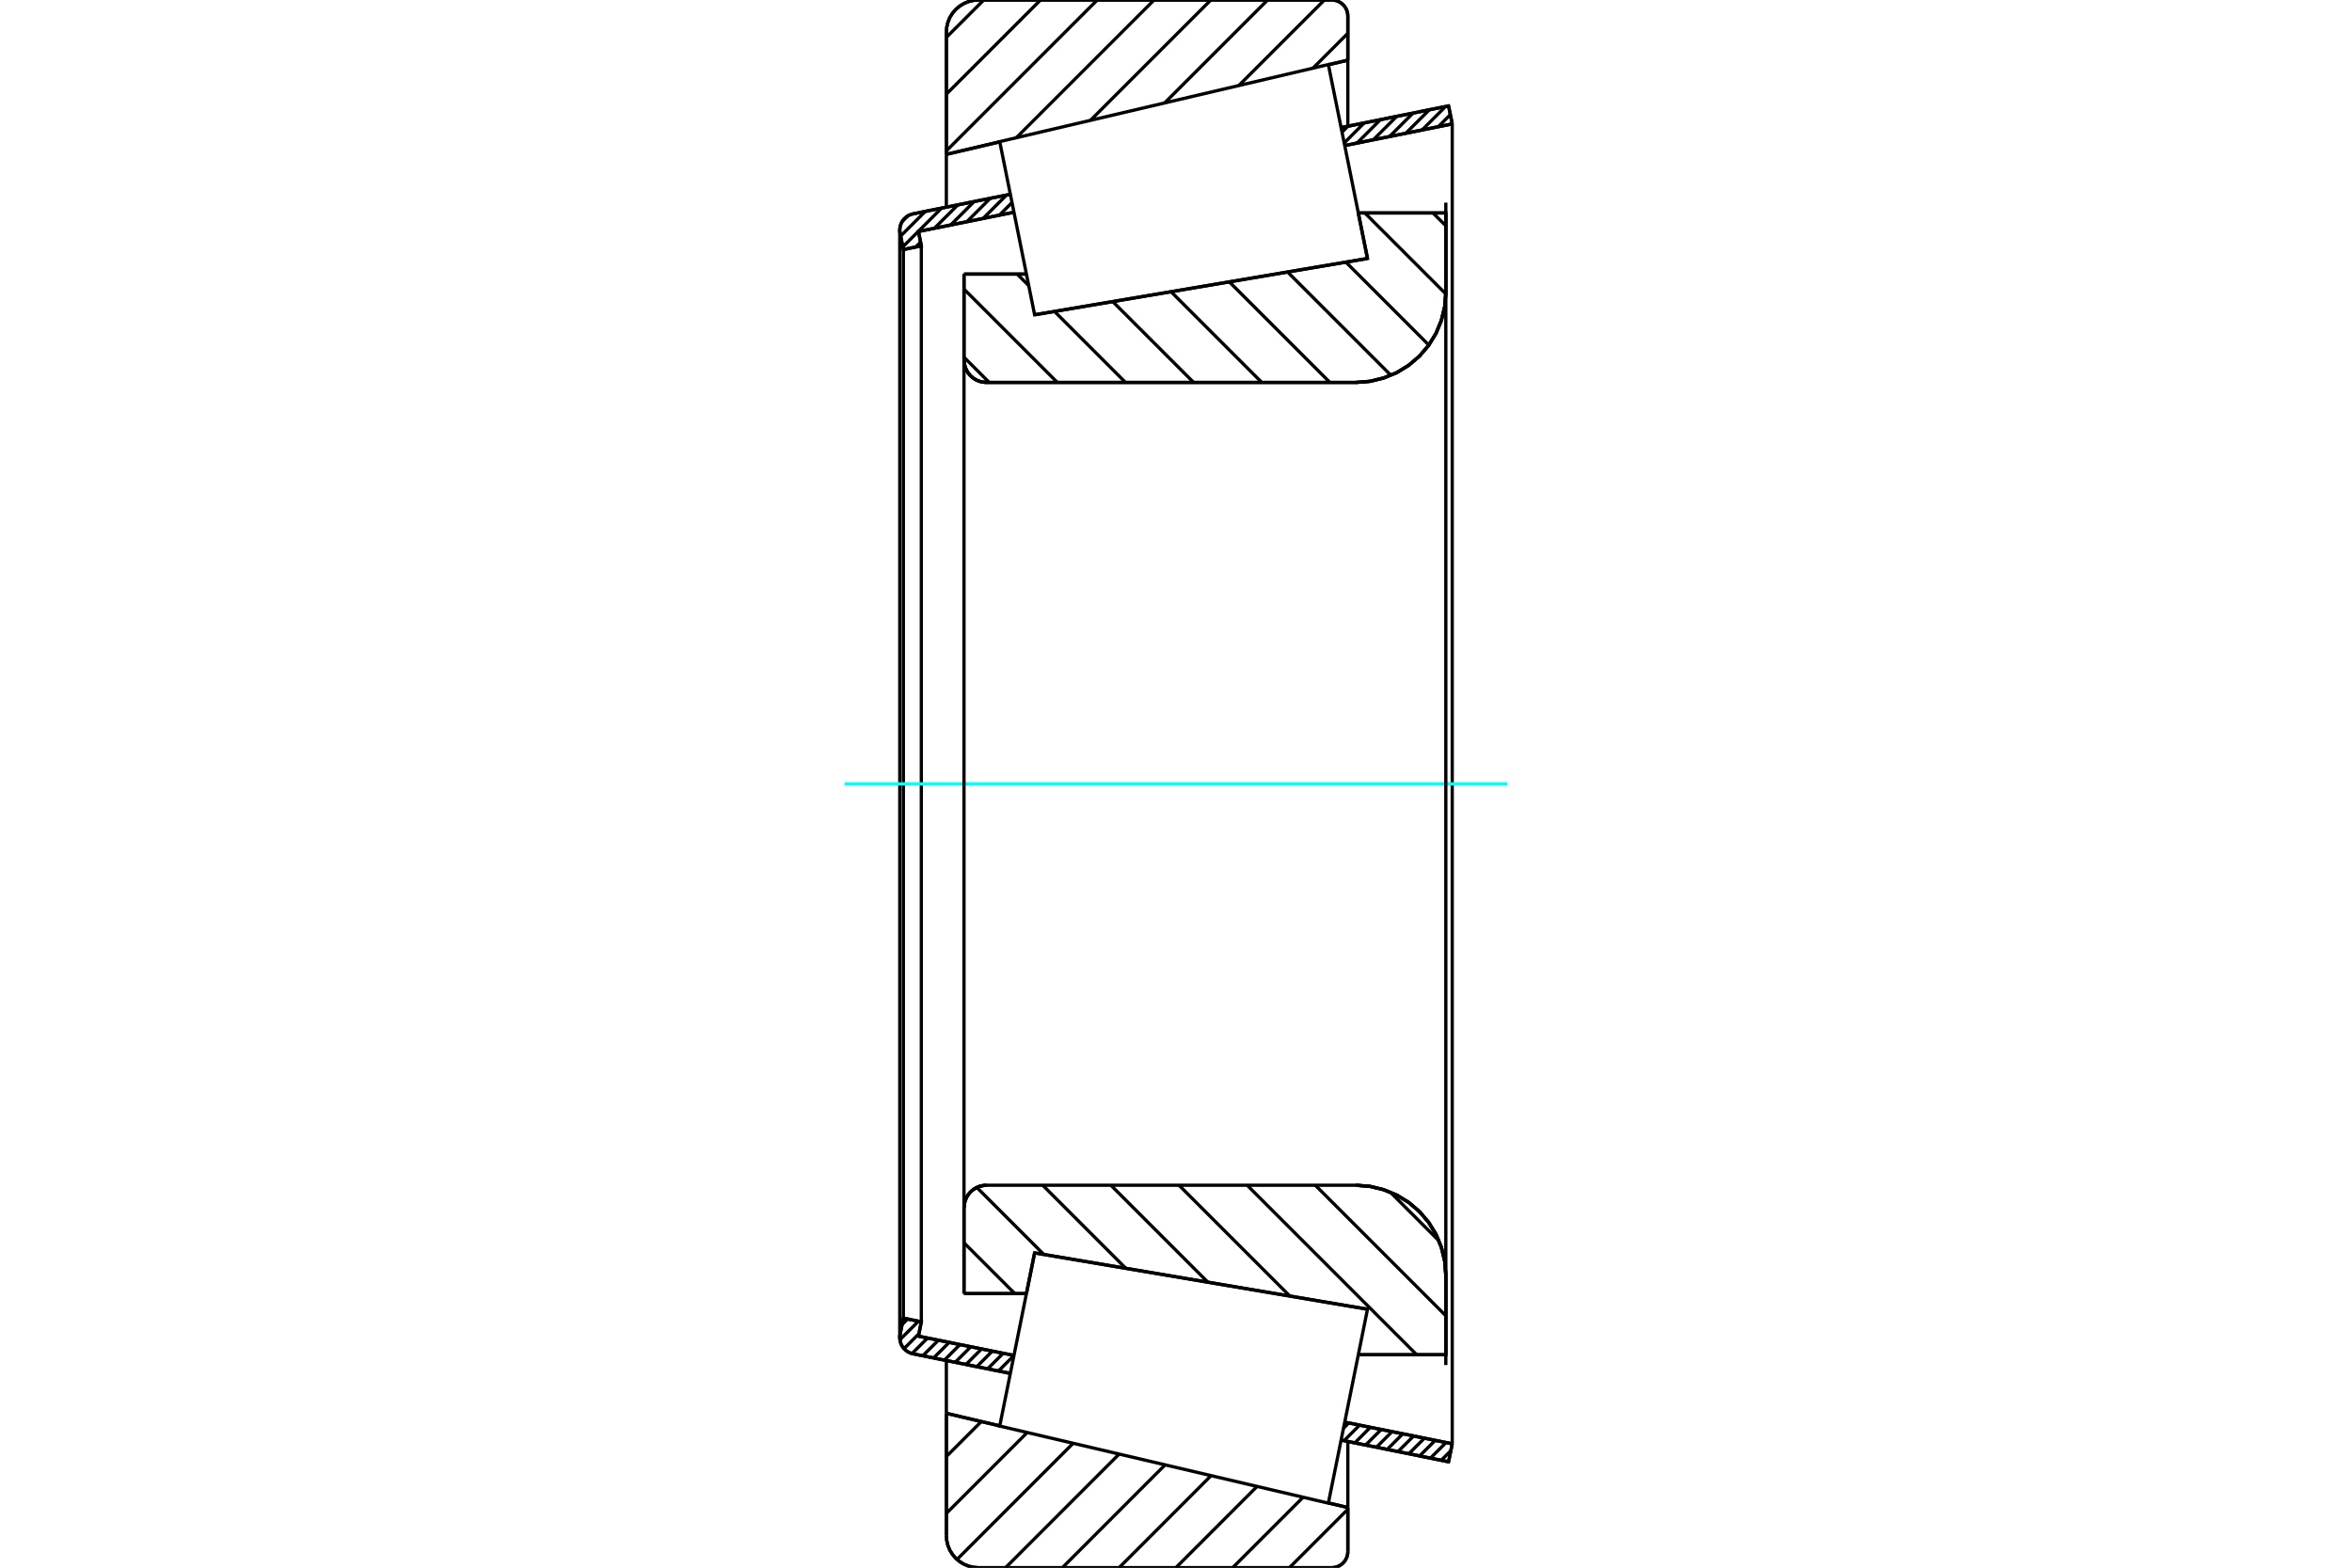 <?xml version="1.0" standalone="no"?>
<!DOCTYPE svg PUBLIC "-//W3C//DTD SVG 1.1//EN"
	"http://www.w3.org/Graphics/SVG/1.1/DTD/svg11.dtd">
<svg xmlns="http://www.w3.org/2000/svg" height="100%" width="100%" viewBox="0 0 36000 24000">
	<rect x="-1800" y="-1200" width="39600" height="26400" style="fill:#FFF"/>
	<g style="fill:none; fill-rule:evenodd" transform="matrix(1 0 0 1 0 0)">
		<g style="fill:none; stroke:#000; stroke-width:50; shape-rendering:geometricPrecision">
			<line x1="20931" y1="3957" x2="20790" y2="3260"/>
			<line x1="15836" y1="4819" x2="20931" y2="3957"/>
			<line x1="14755" y1="4196" x2="15711" y2="4196"/>
			<line x1="14755" y1="5511" x2="14755" y2="4196"/>
			<polyline points="14755,5511 14760,5564 14772,5617 14793,5667 14821,5713 14856,5754 14897,5789 14943,5817 14993,5838 15046,5850 15099,5855"/>
			<line x1="20753" y1="5855" x2="15099" y2="5855"/>
			<polyline points="20753,5855 20968,5838 21178,5787 21378,5705 21562,5592 21726,5452 21867,5287 21980,5103 22062,4904 22113,4694 22130,4478"/>
			<line x1="22130" y1="3260" x2="22130" y2="4478"/>
			<line x1="22130" y1="3260" x2="20790" y2="3260"/>
			<line x1="20931" y1="20043" x2="20931" y2="20043"/>
			<line x1="22130" y1="20740" x2="20790" y2="20740"/>
			<line x1="22130" y1="19522" x2="22130" y2="20740"/>
			<polyline points="22130,19522 22113,19306 22062,19096 21980,18897 21867,18713 21726,18548 21562,18408 21378,18295 21178,18213 20968,18162 20753,18145"/>
			<polyline points="15099,18145 15046,18150 14993,18162 14943,18183 14897,18211 14856,18246 14821,18287 14793,18333 14772,18383 14760,18436 14755,18489"/>
			<line x1="14755" y1="19804" x2="14755" y2="18489"/>
			<line x1="15711" y1="19804" x2="14755" y2="19804"/>
			<line x1="15836" y1="19181" x2="15711" y2="19804"/>
			<line x1="20931" y1="20043" x2="15836" y2="19181"/>
			<line x1="20790" y1="3981" x2="20790" y2="3981"/>
			<line x1="20790" y1="20019" x2="20790" y2="20019"/>
			<polyline points="14755,5511 14760,5564 14772,5617 14793,5667 14821,5713 14856,5754 14897,5789 14943,5817 14993,5838 15046,5850 15099,5855"/>
			<polyline points="15099,18145 15046,18150 14993,18162 14943,18183 14897,18211 14856,18246 14821,18287 14793,18333 14772,18383 14760,18436 14755,18489"/>
			<polyline points="20753,5855 20968,5838 21178,5787 21378,5705 21562,5592 21726,5452 21867,5287 21980,5103 22062,4904 22113,4694 22130,4478"/>
			<polyline points="22130,19522 22113,19306 22062,19096 21980,18897 21867,18713 21726,18548 21562,18408 21378,18295 21178,18213 20968,18162 20753,18145"/>
			<line x1="15464" y1="21026" x2="13975" y2="20726"/>
			<line x1="22172" y1="22379" x2="20527" y2="22047"/>
			<line x1="22228" y1="22103" x2="22172" y2="22379"/>
			<line x1="20582" y1="21772" x2="22228" y2="22103"/>
			<line x1="14058" y1="20456" x2="15520" y2="20751"/>
			<line x1="14102" y1="20236" x2="14058" y2="20456"/>
			<line x1="13827" y1="20180" x2="14102" y2="20236"/>
			<line x1="13777" y1="20428" x2="13827" y2="20180"/>
			<polyline points="13777,20428 13773,20453 13772,20478 13775,20516 13784,20554 13798,20590 13818,20623 13842,20653 13871,20678 13903,20700 13938,20715 13975,20726"/>
			<line x1="20527" y1="1953" x2="22172" y2="1621"/>
			<line x1="13975" y1="3274" x2="15464" y2="2974"/>
			<polyline points="13975,3274 13938,3285 13903,3300 13871,3322 13842,3347 13818,3377 13798,3410 13784,3446 13775,3484 13772,3522 13773,3547 13777,3572"/>
			<line x1="13827" y1="3820" x2="13777" y2="3572"/>
			<line x1="14102" y1="3764" x2="13827" y2="3820"/>
			<line x1="14058" y1="3544" x2="14102" y2="3764"/>
			<line x1="15520" y1="3249" x2="14058" y2="3544"/>
			<line x1="22228" y1="1897" x2="20582" y2="2228"/>
			<line x1="22172" y1="1621" x2="22228" y2="1897"/>
			<line x1="13827" y1="3820" x2="13827" y2="20180"/>
			<line x1="14102" y1="3764" x2="14102" y2="20236"/>
			<line x1="22228" y1="1897" x2="22228" y2="22103"/>
			<line x1="13772" y1="3522" x2="13772" y2="20478"/>
			<polyline points="20384,24000 20423,23997 20460,23988 20496,23973 20529,23953 20558,23928 20583,23899 20603,23866 20618,23830 20627,23793 20630,23754"/>
			<line x1="20630" y1="23079" x2="20630" y2="23754"/>
			<line x1="20333" y1="23009" x2="20630" y2="23079"/>
			<line x1="14485" y1="21637" x2="15302" y2="21829"/>
			<line x1="14485" y1="23508" x2="14485" y2="21637"/>
			<polyline points="14485,23508 14491,23585 14509,23660 14538,23732 14579,23797 14629,23856 14688,23906 14753,23946 14825,23976 14900,23994 14977,24000"/>
			<line x1="20384" y1="24000" x2="14977" y2="24000"/>
			<polyline points="20630,246 20627,207 20618,170 20603,134 20583,101 20558,72 20529,47 20496,27 20460,12 20423,3 20384,0"/>
			<line x1="14977" y1="0" x2="20384" y2="0"/>
			<polyline points="14977,0 14900,6 14825,24 14753,54 14688,94 14629,144 14579,203 14538,268 14509,340 14491,415 14485,492"/>
			<line x1="14485" y1="2363" x2="14485" y2="492"/>
			<line x1="15302" y1="2171" x2="14485" y2="2363"/>
			<line x1="20630" y1="921" x2="20333" y2="991"/>
			<line x1="20630" y1="246" x2="20630" y2="921"/>
			<line x1="20630" y1="22068" x2="20630" y2="23079"/>
			<line x1="20630" y1="921" x2="20630" y2="1932"/>
			<line x1="14485" y1="20829" x2="14485" y2="21637"/>
			<line x1="14485" y1="2363" x2="14485" y2="3171"/>
			<line x1="21933" y1="3260" x2="22130" y2="3457"/>
			<line x1="20890" y1="3260" x2="22129" y2="4499"/>
			<line x1="20600" y1="4013" x2="21870" y2="5283"/>
			<line x1="19708" y1="4164" x2="21289" y2="5745"/>
			<line x1="18816" y1="4315" x2="20356" y2="5855"/>
			<line x1="17924" y1="4466" x2="19313" y2="5855"/>
			<line x1="17032" y1="4617" x2="18270" y2="5855"/>
			<line x1="15569" y1="4196" x2="15747" y2="4374"/>
			<line x1="16140" y1="4768" x2="17227" y2="5855"/>
			<line x1="14755" y1="4426" x2="16184" y2="5855"/>
			<line x1="14755" y1="5469" x2="15141" y2="5855"/>
			<line x1="21280" y1="18251" x2="22024" y2="18995"/>
			<line x1="20132" y1="18145" x2="22130" y2="20143"/>
			<line x1="19089" y1="18145" x2="21684" y2="20740"/>
			<line x1="18046" y1="18145" x2="19742" y2="19841"/>
			<line x1="17003" y1="18145" x2="18487" y2="19629"/>
			<line x1="15960" y1="18145" x2="17232" y2="19417"/>
			<line x1="14951" y1="18179" x2="15977" y2="19205"/>
			<line x1="14755" y1="19026" x2="15533" y2="19804"/>
			<polyline points="14755,4196 14755,5511 14760,5564 14772,5617 14793,5667 14821,5713 14856,5754 14897,5789 14943,5817 14993,5838 15046,5850 15099,5855 20753,5855 20968,5838 21178,5787 21378,5705 21562,5592 21726,5452 21867,5287 21980,5103 22062,4904 22113,4694 22130,4478 22130,3260 20790,3260"/>
			<line x1="15711" y1="4196" x2="14755" y2="4196"/>
			<line x1="14755" y1="19804" x2="15711" y2="19804"/>
			<polyline points="20790,20740 22130,20740 22130,19522 22113,19306 22062,19096 21980,18897 21867,18713 21726,18548 21562,18408 21378,18295 21178,18213 20968,18162 20753,18145 15099,18145 15046,18150 14993,18162 14943,18183 14897,18211 14856,18246 14821,18287 14793,18333 14772,18383 14760,18436 14755,18489 14755,19804"/>
		</g>
		<g style="fill:none; stroke:#0FF; stroke-width:50; shape-rendering:geometricPrecision">
			<line x1="12926" y1="12000" x2="23074" y2="12000"/>
		</g>
		<g style="fill:none; stroke:#000; stroke-width:50; shape-rendering:geometricPrecision">
			<line x1="20630" y1="23106" x2="19736" y2="24000"/>
			<line x1="19945" y1="22922" x2="18867" y2="24000"/>
			<line x1="19241" y1="22756" x2="17998" y2="24000"/>
			<line x1="18537" y1="22591" x2="17129" y2="24000"/>
			<line x1="17833" y1="22426" x2="16260" y2="24000"/>
			<line x1="17129" y1="22261" x2="15391" y2="24000"/>
			<line x1="16425" y1="22096" x2="14648" y2="23874"/>
			<line x1="15722" y1="21931" x2="14485" y2="23168"/>
			<line x1="15020" y1="21763" x2="14485" y2="22298"/>
			<line x1="20630" y1="510" x2="20097" y2="1043"/>
			<line x1="20271" y1="0" x2="18962" y2="1309"/>
			<line x1="19402" y1="0" x2="17827" y2="1575"/>
			<line x1="18533" y1="0" x2="16691" y2="1842"/>
			<line x1="17664" y1="0" x2="15556" y2="2108"/>
			<line x1="16795" y1="0" x2="14485" y2="2310"/>
			<line x1="15926" y1="0" x2="14485" y2="1441"/>
			<line x1="15057" y1="0" x2="14485" y2="572"/>
			<line x1="14485" y1="2363" x2="14485" y2="492"/>
			<polyline points="14977,0 14900,6 14825,24 14753,54 14688,94 14629,144 14579,203 14538,268 14509,340 14491,415 14485,492"/>
			<line x1="14977" y1="0" x2="20384" y2="0"/>
			<polyline points="20630,246 20627,207 20618,170 20603,134 20583,101 20558,72 20529,47 20496,27 20460,12 20423,3 20384,0"/>
			<line x1="20630" y1="246" x2="20630" y2="921"/>
			<line x1="15302" y1="2171" x2="14485" y2="2363"/>
			<line x1="20630" y1="921" x2="20333" y2="991"/>
			<line x1="20333" y1="23009" x2="20630" y2="23079"/>
			<line x1="14485" y1="21637" x2="15302" y2="21829"/>
			<line x1="20630" y1="23079" x2="20630" y2="23754"/>
			<polyline points="20384,24000 20423,23997 20460,23988 20496,23973 20529,23953 20558,23928 20583,23899 20603,23866 20618,23830 20627,23793 20630,23754"/>
			<line x1="20384" y1="24000" x2="14977" y2="24000"/>
			<polyline points="14485,23508 14491,23585 14509,23660 14538,23732 14579,23797 14629,23856 14688,23906 14753,23946 14825,23976 14900,23994 14977,24000"/>
			<line x1="14485" y1="23508" x2="14485" y2="21637"/>
			<line x1="22207" y1="22209" x2="22060" y2="22356"/>
			<line x1="22133" y1="22084" x2="21894" y2="22323"/>
			<line x1="21967" y1="22051" x2="21729" y2="22289"/>
			<line x1="21802" y1="22018" x2="21564" y2="22256"/>
			<line x1="21637" y1="21984" x2="21398" y2="22223"/>
			<line x1="21471" y1="21951" x2="21233" y2="22189"/>
			<line x1="21306" y1="21918" x2="21068" y2="22156"/>
			<line x1="21141" y1="21884" x2="20902" y2="22123"/>
			<line x1="20975" y1="21851" x2="20737" y2="22089"/>
			<line x1="20810" y1="21818" x2="20572" y2="22056"/>
			<line x1="20645" y1="21784" x2="20563" y2="21866"/>
			<line x1="15469" y1="21000" x2="15447" y2="21023"/>
			<line x1="15520" y1="20751" x2="15282" y2="20989"/>
			<line x1="15355" y1="20718" x2="15116" y2="20956"/>
			<line x1="15189" y1="20684" x2="14951" y2="20923"/>
			<line x1="15024" y1="20651" x2="14786" y2="20889"/>
			<line x1="14859" y1="20618" x2="14620" y2="20856"/>
			<line x1="14693" y1="20584" x2="14455" y2="20823"/>
			<line x1="14528" y1="20551" x2="14290" y2="20789"/>
			<line x1="14363" y1="20518" x2="14124" y2="20756"/>
			<line x1="14198" y1="20484" x2="13959" y2="20722"/>
			<line x1="14066" y1="20417" x2="13837" y2="20647"/>
			<line x1="14058" y1="20227" x2="13774" y2="20510"/>
			<line x1="13892" y1="20193" x2="13807" y2="20279"/>
			<line x1="22199" y1="1755" x2="22015" y2="1939"/>
			<line x1="22125" y1="1631" x2="21766" y2="1990"/>
			<line x1="21877" y1="1681" x2="21518" y2="2040"/>
			<line x1="21628" y1="1731" x2="21269" y2="2090"/>
			<line x1="21379" y1="1781" x2="21020" y2="2140"/>
			<line x1="21130" y1="1831" x2="20771" y2="2190"/>
			<line x1="20881" y1="1881" x2="20574" y2="2189"/>
			<line x1="20632" y1="1932" x2="20541" y2="2023"/>
			<line x1="15490" y1="3101" x2="15297" y2="3294"/>
			<line x1="15407" y1="2985" x2="15048" y2="3344"/>
			<line x1="15158" y1="3035" x2="14799" y2="3394"/>
			<line x1="14910" y1="3086" x2="14551" y2="3445"/>
			<line x1="14661" y1="3136" x2="14302" y2="3495"/>
			<line x1="14091" y1="3706" x2="14015" y2="3782"/>
			<line x1="14412" y1="3186" x2="13819" y2="3779"/>
			<line x1="14163" y1="3236" x2="13785" y2="3614"/>
			<line x1="13896" y1="3304" x2="13807" y2="3393"/>
			<polyline points="22228,1897 22172,1621 20527,1953"/>
			<polyline points="15464,2974 13975,3274 13937,3285 13901,3302 13868,3324 13839,3351 13814,3382 13795,3417 13781,3454 13774,3493 13772,3533 13777,3572 13827,3820 14102,3764 14058,3544 15520,3249"/>
			<line x1="20582" y1="2228" x2="22228" y2="1897"/>
			<line x1="22228" y1="22103" x2="20582" y2="21772"/>
			<polyline points="15520,20751 14058,20456 14102,20236 13827,20180 13777,20428 13772,20467 13774,20507 13781,20546 13795,20583 13814,20618 13839,20649 13868,20676 13901,20698 13937,20715 13975,20726 15464,21026"/>
			<polyline points="20527,22047 22172,22379 22228,22103"/>
			<polyline points="15569,20507 15836,19181 20931,20043 20632,21527 20332,23012 15302,21832 15569,20507"/>
			<polyline points="15569,3493 15302,2168 20332,988 20632,2473 20931,3957 15836,4819 15569,3493"/>
			<line x1="22130" y1="20898" x2="22130" y2="3102"/>
			<line x1="14755" y1="18489" x2="14755" y2="5511"/>
		</g>
	</g>
</svg>
